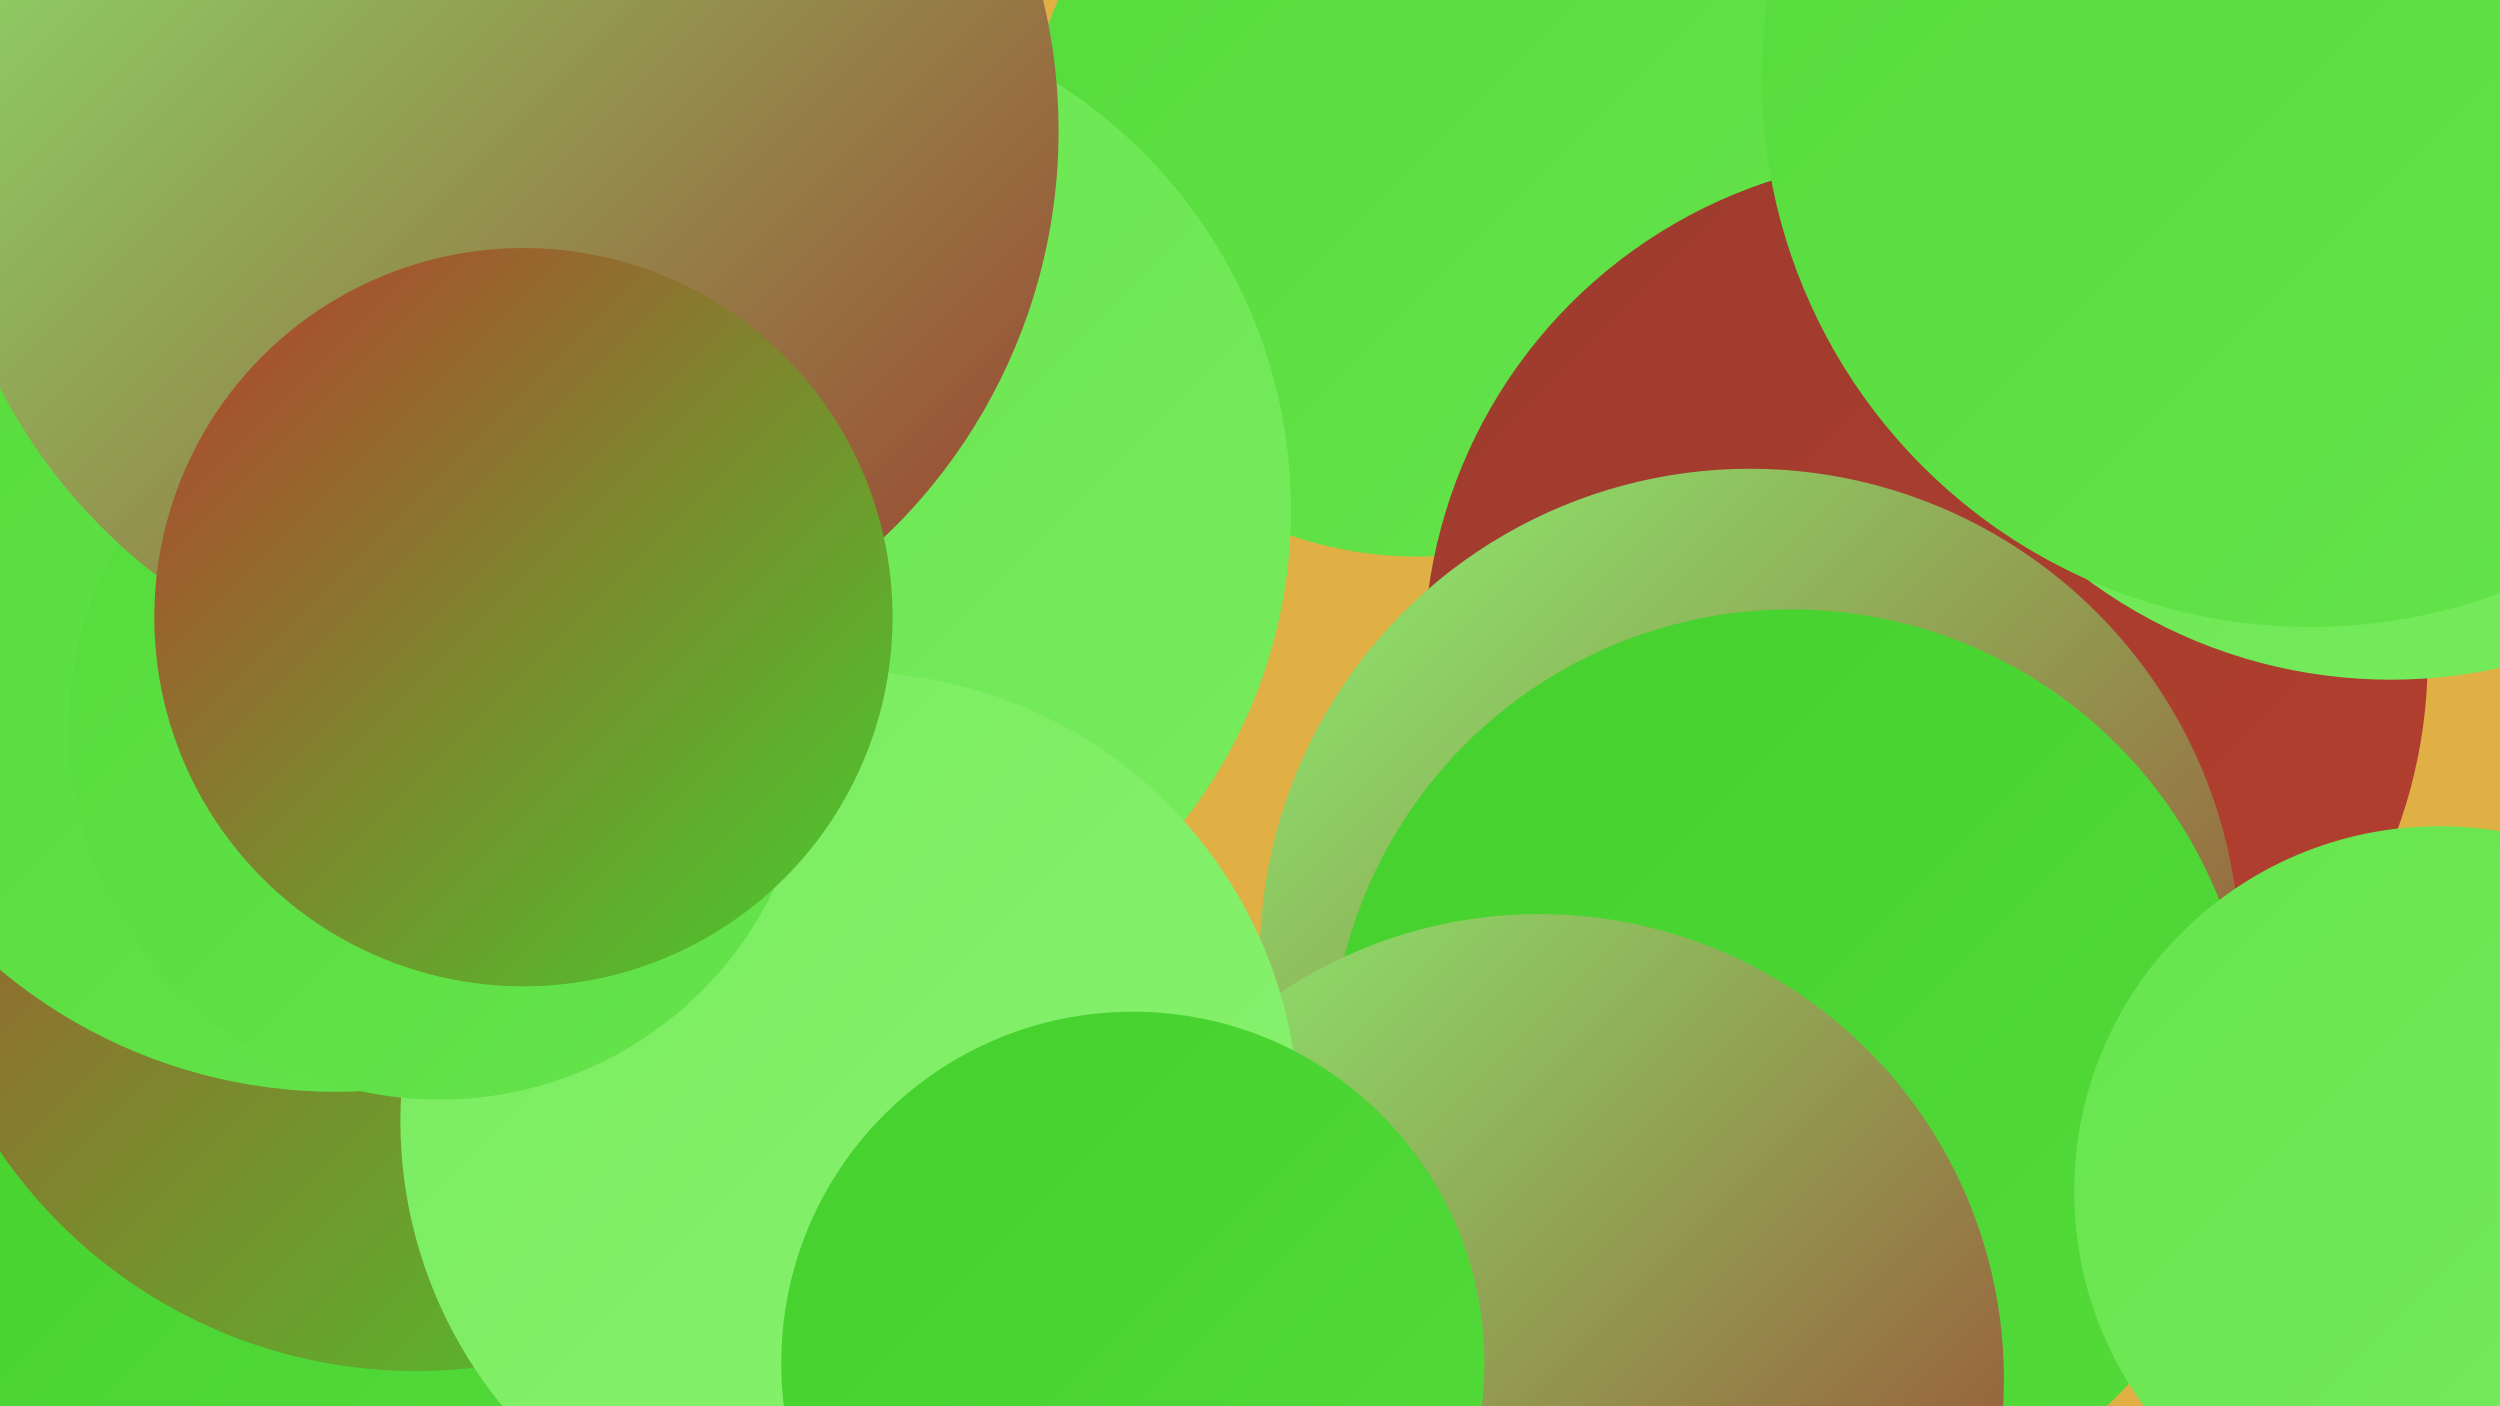 <?xml version="1.0" encoding="UTF-8"?><svg width="1280" height="720" xmlns="http://www.w3.org/2000/svg"><defs><linearGradient id="grad0" x1="0%" y1="0%" x2="100%" y2="100%"><stop offset="0%" style="stop-color:#9c3b2e;stop-opacity:1" /><stop offset="100%" style="stop-color:#b53f2e;stop-opacity:1" /></linearGradient><linearGradient id="grad1" x1="0%" y1="0%" x2="100%" y2="100%"><stop offset="0%" style="stop-color:#b53f2e;stop-opacity:1" /><stop offset="100%" style="stop-color:#44d02d;stop-opacity:1" /></linearGradient><linearGradient id="grad2" x1="0%" y1="0%" x2="100%" y2="100%"><stop offset="0%" style="stop-color:#44d02d;stop-opacity:1" /><stop offset="100%" style="stop-color:#54db3b;stop-opacity:1" /></linearGradient><linearGradient id="grad3" x1="0%" y1="0%" x2="100%" y2="100%"><stop offset="0%" style="stop-color:#54db3b;stop-opacity:1" /><stop offset="100%" style="stop-color:#66e44c;stop-opacity:1" /></linearGradient><linearGradient id="grad4" x1="0%" y1="0%" x2="100%" y2="100%"><stop offset="0%" style="stop-color:#66e44c;stop-opacity:1" /><stop offset="100%" style="stop-color:#78ec5e;stop-opacity:1" /></linearGradient><linearGradient id="grad5" x1="0%" y1="0%" x2="100%" y2="100%"><stop offset="0%" style="stop-color:#78ec5e;stop-opacity:1" /><stop offset="100%" style="stop-color:#8af271;stop-opacity:1" /></linearGradient><linearGradient id="grad6" x1="0%" y1="0%" x2="100%" y2="100%"><stop offset="0%" style="stop-color:#8af271;stop-opacity:1" /><stop offset="100%" style="stop-color:#9c3b2e;stop-opacity:1" /></linearGradient></defs><rect width="1280" height="720" fill="#e0b044" /><circle cx="726" cy="83" r="202" fill="url(#grad3)" /><circle cx="311" cy="339" r="203" fill="url(#grad2)" /><circle cx="786" cy="634" r="199" fill="url(#grad5)" /><circle cx="117" cy="620" r="223" fill="url(#grad2)" /><circle cx="986" cy="337" r="257" fill="url(#grad0)" /><circle cx="896" cy="491" r="251" fill="url(#grad6)" /><circle cx="402" cy="261" r="259" fill="url(#grad4)" /><circle cx="213" cy="444" r="258" fill="url(#grad1)" /><circle cx="1224" cy="87" r="261" fill="url(#grad4)" /><circle cx="917" cy="548" r="236" fill="url(#grad2)" /><circle cx="1249" cy="610" r="187" fill="url(#grad4)" /><circle cx="788" cy="706" r="238" fill="url(#grad6)" /><circle cx="133" cy="205" r="259" fill="url(#grad0)" /><circle cx="172" cy="291" r="268" fill="url(#grad3)" /><circle cx="435" cy="574" r="230" fill="url(#grad5)" /><circle cx="225" cy="373" r="190" fill="url(#grad3)" /><circle cx="255" cy="67" r="287" fill="url(#grad6)" /><circle cx="268" cy="316" r="189" fill="url(#grad1)" /><circle cx="580" cy="698" r="180" fill="url(#grad2)" /><circle cx="1183" cy="40" r="281" fill="url(#grad3)" /></svg>